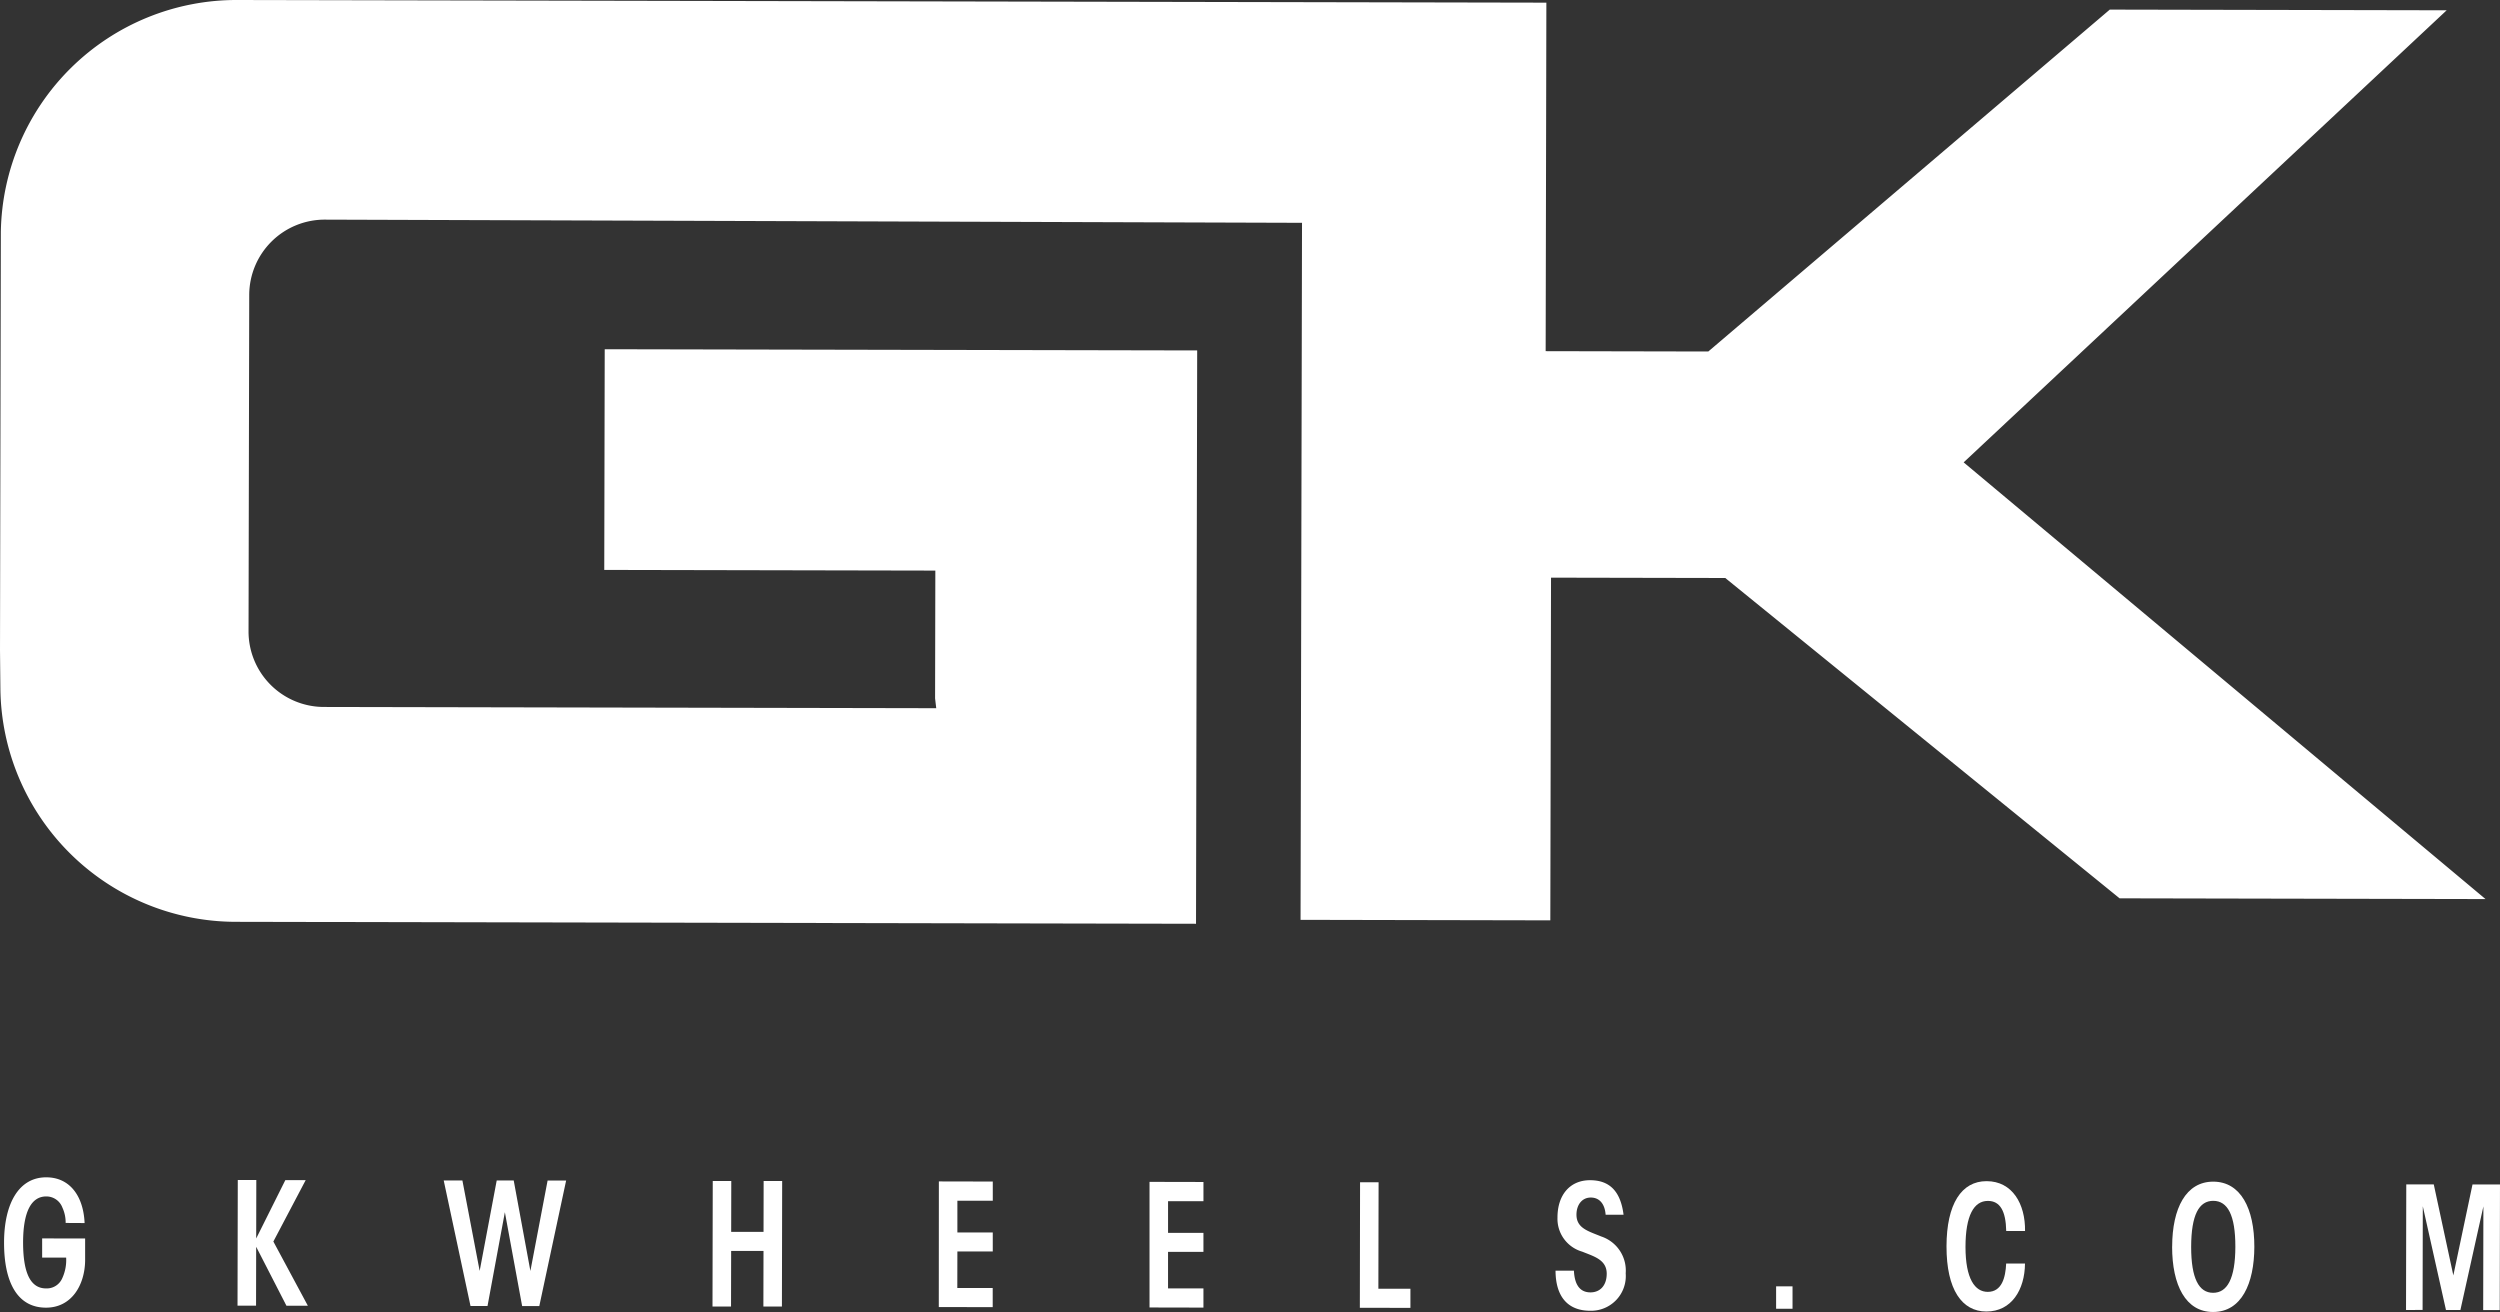 <svg xmlns="http://www.w3.org/2000/svg" width="171.06" height="89.771" viewBox="0 0 171.06 89.771">
  <rect x="0" y="0" width="171.06" height="89.771" fill="#333333" stroke="none"/>
  <g id="Gruppe_95" data-name="Gruppe 95" transform="translate(-51.82 -48.351)">
    <path id="Pfad_466" data-name="Pfad 466" d="M51.82,92.831l.058-28.616h0A16.127,16.127,0,0,1,68.036,48.351l89.593.182-.049,23.846,11.128.023L196.18,49.008l23.051.047-33.05,30.933,35.709,29.881-25.039-.051L169.87,87.9l-11.923-.024-.048,23.449-17.09-.035.1-47.693-66.854-.218a5.165,5.165,0,0,0-5.182,5.155l-.047,23.014a5.165,5.165,0,0,0,5.155,5.176l41.9.085-.079-.672.018-8.744-22.654-.046.031-15.1,40.539.082-.08,39.23-65.714-.133A16.128,16.128,0,0,1,51.847,95.464Z" transform="translate(0)" fill="#fff" />
    <g id="Gruppe_94" data-name="Gruppe 94" transform="translate(52.102 128.903)">
      <path id="Pfad_467" data-name="Pfad 467" d="M57,328.734a2.435,2.435,0,0,0-.226-1.058,1.17,1.17,0,0,0-1.1-.756c-.987,0-1.581.971-1.586,3.143,0,2.253.586,3.149,1.573,3.151a1.154,1.154,0,0,0,1.1-.683,2.963,2.963,0,0,0,.273-1.428l-1.642,0,0-1.311,2.941.006,0,1.521c-.025,1.66-.922,3.214-2.678,3.211-1.974,0-2.875-1.759-2.869-4.465.006-2.671,1.017-4.457,2.887-4.453,1.611,0,2.544,1.282,2.624,3.129Z" transform="translate(-52.79 -325.607)" fill="#fff" />
      <path id="Pfad_468" data-name="Pfad 468" d="M107.778,326.257l1.268,0-.008,4,1.993-3.991,1.393,0-2.212,4.2,2.36,4.393-1.465,0-2.071-4.034-.008,4.03-1.268,0Z" transform="translate(-91.79 -326.068)" fill="#fff" />
      <path id="Pfad_469" data-name="Pfad 469" d="M156.318,326.356l1.279,0,1.182,6.191,1.166-6.187,1.164,0,1.141,6.191,1.177-6.187,1.268,0-1.836,8.59-1.174,0-1.182-6.424-1.187,6.419-1.164,0Z" transform="translate(-126.24 -326.138)" fill="#fff" />
      <path id="Pfad_470" data-name="Pfad 470" d="M219.623,335.077l.017-8.593,1.268,0-.007,3.483,2.214,0,.007-3.483,1.268,0-.017,8.593-1.268,0,.008-3.808-2.214,0-.008,3.808Z" transform="translate(-171.153 -326.229)" fill="#fff" />
      <path id="Pfad_471" data-name="Pfad 471" d="M272.892,326.592l3.689.008,0,1.313-2.422,0,0,2.17,2.421,0,0,1.3-2.421,0-.005,2.5,2.422,0,0,1.312-3.689-.008Z" transform="translate(-208.933 -326.306)" fill="#fff" />
      <path id="Pfad_472" data-name="Pfad 472" d="M322.5,326.693l3.69.008,0,1.313-2.422,0,0,2.17,2.421,0,0,1.3-2.422,0,0,2.5,2.422,0,0,1.312-3.689-.008Z" transform="translate(-244.127 -326.377)" fill="#fff" />
      <path id="Pfad_473" data-name="Pfad 473" d="M372.1,326.794l1.268,0-.015,7.282,2.193,0,0,1.311-3.461-.007Z" transform="translate(-279.321 -326.449)" fill="#fff" />
      <path id="Pfad_474" data-name="Pfad 474" d="M419.428,332.494c.049,1.068.485,1.487,1.13,1.488.675,0,1.112-.485,1.114-1.275,0-.965-.881-1.187-1.68-1.513a2.335,2.335,0,0,1-1.689-2.314c-.008-1.58.868-2.576,2.229-2.573,1.319,0,2.087.735,2.292,2.362l-1.227,0c-.041-.628-.341-1.175-1.016-1.176-.6,0-.978.5-.979,1.172,0,.927.808,1.127,1.691,1.49a2.457,2.457,0,0,1,1.678,2.522,2.375,2.375,0,0,1-2.427,2.562c-1.538,0-2.368-.968-2.374-2.745Z" transform="translate(-312.016 -326.104)" fill="#fff" />
      <path id="Pfad_475" data-name="Pfad 475" d="M471.24,352.828l-1.123,0,0-1.533,1.123,0Z" transform="translate(-348.87 -343.83)" fill="#fff" />
      <path id="Pfad_476" data-name="Pfad 476" d="M515.617,332.171c-.014,1.777-.911,3.285-2.646,3.281-1.663,0-2.73-1.492-2.724-4.465.006-2.9,1.028-4.457,2.742-4.454,1.767,0,2.657,1.562,2.632,3.408l-1.288,0c-.028-1.37-.422-2.056-1.253-2.057-.967,0-1.53,1.007-1.534,3.143,0,2.2.649,3.079,1.522,3.081.967,0,1.218-.984,1.261-1.937Z" transform="translate(-377.341 -326.265)" fill="#fff" />
      <path id="Pfad_477" data-name="Pfad 477" d="M563.391,331.085c.005-2.624.944-4.446,2.815-4.442s2.813,1.829,2.808,4.465c-.005,2.509-.882,4.457-2.826,4.453-1.871,0-2.8-1.829-2.8-4.465Zm1.3.026c0,2.17.534,3.136,1.5,3.138s1.519-.962,1.524-3.144-.534-3.147-1.511-3.149-1.508.96-1.513,3.143Z" transform="translate(-415.045 -326.342)" fill="#fff" />
      <path id="Pfad_478" data-name="Pfad 478" d="M618.47,335.887l.017-8.593,1.881,0,1.339,6.228,1.311-6.222,1.881,0-.018,8.593-1.132,0,.014-7.095-1.573,7.091-.987,0-1.586-7.1-.014,7.095Z" transform="translate(-454.122 -326.804)" fill="#fff" />
    </g>
  </g>
</svg>